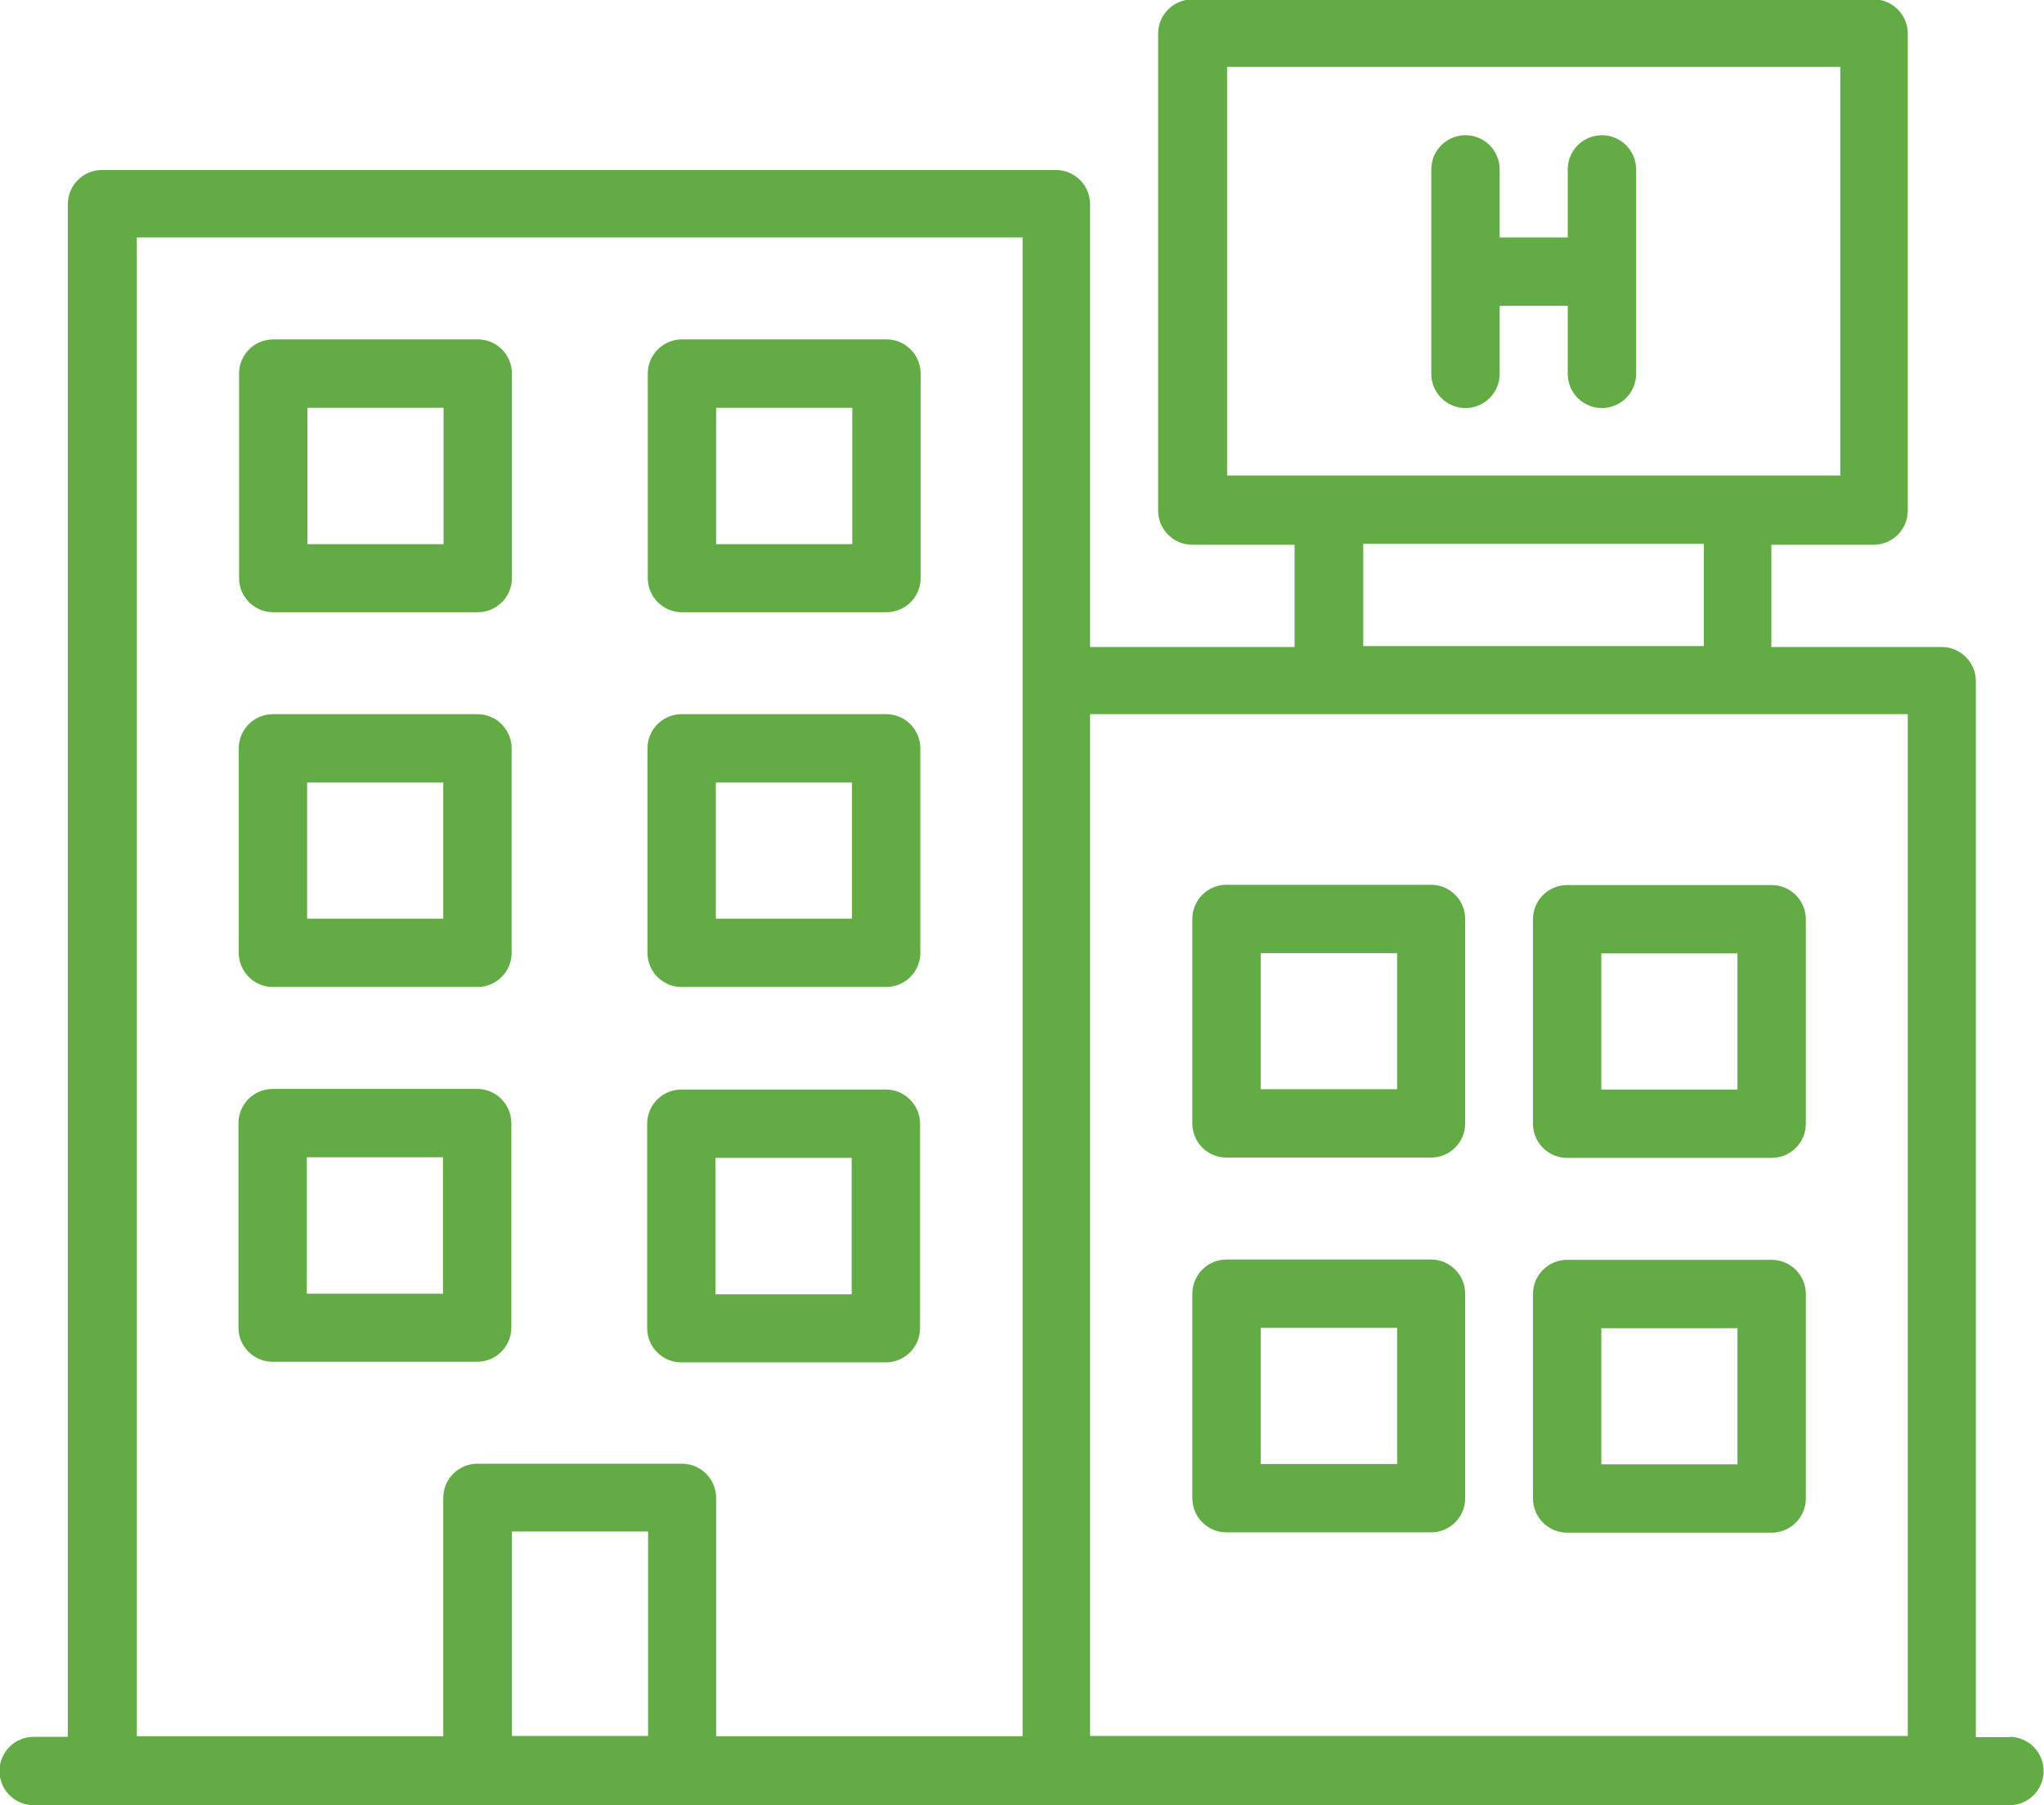 <?xml version="1.0" encoding="UTF-8"?>
<!DOCTYPE svg PUBLIC "-//W3C//DTD SVG 1.1//EN" "http://www.w3.org/Graphics/SVG/1.1/DTD/svg11.dtd">
<!-- Creator: CorelDRAW -->
<svg xmlns="http://www.w3.org/2000/svg" xml:space="preserve" width="4.233mm" height="3.739mm" version="1.1" style="shape-rendering:geometricPrecision; text-rendering:geometricPrecision; image-rendering:optimizeQuality; fill-rule:evenodd; clip-rule:evenodd"
viewBox="0 0 68.76 60.74"
 xmlns:xlink="http://www.w3.org/1999/xlink"
 xmlns:xodm="http://www.corel.com/coreldraw/odm/2003">
 <defs>
  <style type="text/css">
   <![CDATA[
    .fil0 {fill: #63AB45;fill-rule:nonzero}
   ]]>
  </style>
 </defs>
 <g id="Camada_x0020_1">
  <path class="fil0" d="M67.62 58.45l-1.15 0 0 -35.53c0,-0.63 -0.51,-1.15 -1.15,-1.15l-5.73 0 0 -3.44 3.44 0c0.63,0 1.15,-0.51 1.15,-1.15l0 -16.05c0,-0.63 -0.51,-1.15 -1.15,-1.15l-22.92 0c-0.63,0 -1.15,0.51 -1.15,1.15l0 16.05c0,0.63 0.51,1.15 1.15,1.15l3.44 0 0 3.44 -6.88 0 0 -14.9c0,-0.63 -0.51,-1.15 -1.15,-1.15l-32.09 0c-0.63,0 -1.15,0.51 -1.15,1.15l0 51.57 -1.15 0c-0.63,0 -1.15,0.51 -1.15,1.15 0,0.63 0.51,1.15 1.15,1.15l66.47 0c0.63,0 1.15,-0.51 1.15,-1.15 0,-0.63 -0.51,-1.15 -1.15,-1.15zm-44.7 -12.61l6.88 0c0.63,0 1.15,-0.51 1.15,-1.15l0 -6.88c0,-0.63 -0.51,-1.15 -1.15,-1.15l-6.88 0c-0.63,0 -1.15,0.51 -1.15,1.15l0 6.88c-0,0.63 0.51,1.15 1.15,1.15zm1.15 -6.88l4.58 0 0 4.59 -4.58 0 0 -4.59zm28.65 12.61l6.88 0c0.63,0 1.15,-0.51 1.15,-1.15l0 -6.88c0,-0.63 -0.51,-1.15 -1.15,-1.15l-6.88 0c-0.63,0 -1.15,0.51 -1.15,1.15l0 6.88c0,0.63 0.51,1.15 1.15,1.15zm1.15 -6.88l4.58 0 0 4.58 -4.58 0 0 -4.59zm-1.15 -5.73l6.88 0c0.63,0 1.15,-0.51 1.15,-1.15l0 -6.88c0,-0.63 -0.51,-1.15 -1.15,-1.15l-6.88 0c-0.63,0 -1.15,0.51 -1.15,1.15l0 6.88c0,0.63 0.51,1.15 1.15,1.15zm1.15 -6.88l4.58 0 0 4.58 -4.58 0 0 -4.58zm-12.61 19.48l6.88 0c0.63,0 1.15,-0.51 1.15,-1.15l0 -6.88c0,-0.63 -0.51,-1.15 -1.15,-1.15l-6.88 0c-0.63,0 -1.15,0.51 -1.15,1.15l0 6.88c0,0.63 0.51,1.15 1.15,1.15zm1.15 -6.88l4.59 0 0 4.58 -4.59 0 0 -4.59zm-1.15 -5.73l6.88 0c0.63,0 1.15,-0.51 1.15,-1.15l0 -6.88c0,-0.63 -0.51,-1.15 -1.15,-1.15l-6.88 0c-0.63,0 -1.15,0.51 -1.15,1.15l0 6.88c0,0.63 0.51,1.15 1.15,1.15zm1.15 -6.88l4.59 0 0 4.58 -4.59 0 0 -4.58zm-26.36 13.75c0.63,0 1.15,-0.51 1.15,-1.15l0 -6.88c0,-0.63 -0.51,-1.15 -1.15,-1.15l-6.88 0c-0.63,0 -1.15,0.51 -1.15,1.15l0 6.88c0,0.63 0.51,1.15 1.15,1.15l6.88 0zm-5.73 -6.88l4.58 0 0 4.59 -4.58 0 0 -4.59zm12.61 -5.73l6.88 0c0.63,0 1.15,-0.51 1.15,-1.15l0 -6.88c0,-0.63 -0.51,-1.15 -1.15,-1.15l-6.88 0c-0.63,0 -1.15,0.51 -1.15,1.15l0 6.88c-0,0.63 0.51,1.15 1.15,1.15zm1.15 -6.88l4.58 0 0 4.58 -4.58 0 0 -4.58zm-14.9 6.88l6.88 0c0.63,0 1.15,-0.51 1.15,-1.15l0 -6.88c0,-0.63 -0.51,-1.15 -1.15,-1.15l-6.88 0c-0.63,0 -1.15,0.51 -1.15,1.15l0 6.88c0,0.63 0.51,1.15 1.15,1.15zm1.15 -6.88l4.58 0 0 4.58 -4.58 0 0 -4.58zm12.61 -5.73l6.88 0c0.63,0 1.15,-0.51 1.15,-1.15l0 -6.88c0,-0.63 -0.51,-1.15 -1.15,-1.15l-6.88 0c-0.63,0 -1.15,0.51 -1.15,1.15l0 6.88c-0,0.63 0.51,1.15 1.15,1.15zm1.15 -6.88l4.58 0 0 4.59 -4.58 0 0 -4.59zm-14.9 6.88l6.88 0c0.63,0 1.15,-0.51 1.15,-1.15l0 -6.88c0,-0.63 -0.51,-1.15 -1.15,-1.15l-6.88 0c-0.63,0 -1.15,0.51 -1.15,1.15l0 6.88c0,0.63 0.51,1.15 1.15,1.15zm1.15 -6.88l4.58 0 0 4.59 -4.58 0 0 -4.59zm43.55 -9.17c-0.63,0 -1.15,0.51 -1.15,1.15l0 2.29 -2.29 0 0 -2.29c0,-0.63 -0.51,-1.15 -1.15,-1.15 -0.63,0 -1.15,0.51 -1.15,1.15l0 6.88c0,0.63 0.51,1.15 1.15,1.15 0.63,0 1.15,-0.51 1.15,-1.15l0 -2.29 2.29 0 0 2.29c0,0.63 0.51,1.15 1.15,1.15 0.63,0 1.15,-0.51 1.15,-1.15l0 -6.88c0,-0.63 -0.51,-1.15 -1.15,-1.15zm-32.09 53.86l-4.58 0 0 -6.88 4.58 0 0 6.88zm19.48 -56.16l20.63 0 0 13.75 -20.63 0 0 -13.75zm4.58 16.05l11.46 0 0 3.44 -11.46 0 0 -3.44zm-1.15 5.73c0,0 0,0 0,0 0,0 0,-0 0,-0l13.74 0c0,0 0,0 0,0 0,0 0,-0 0,-0l5.73 0 0 34.38 -27.51 0 0 -34.38 8.02 -0zm-40.11 -16.04l29.8 0 0 14.9 0 35.53 -10.31 0 0 -8.02c0,-0.63 -0.51,-1.15 -1.15,-1.15l-6.88 0c-0.63,0 -1.15,0.51 -1.15,1.15l0 8.02 -10.31 0 0 -50.43z"/>
 </g>
</svg>
